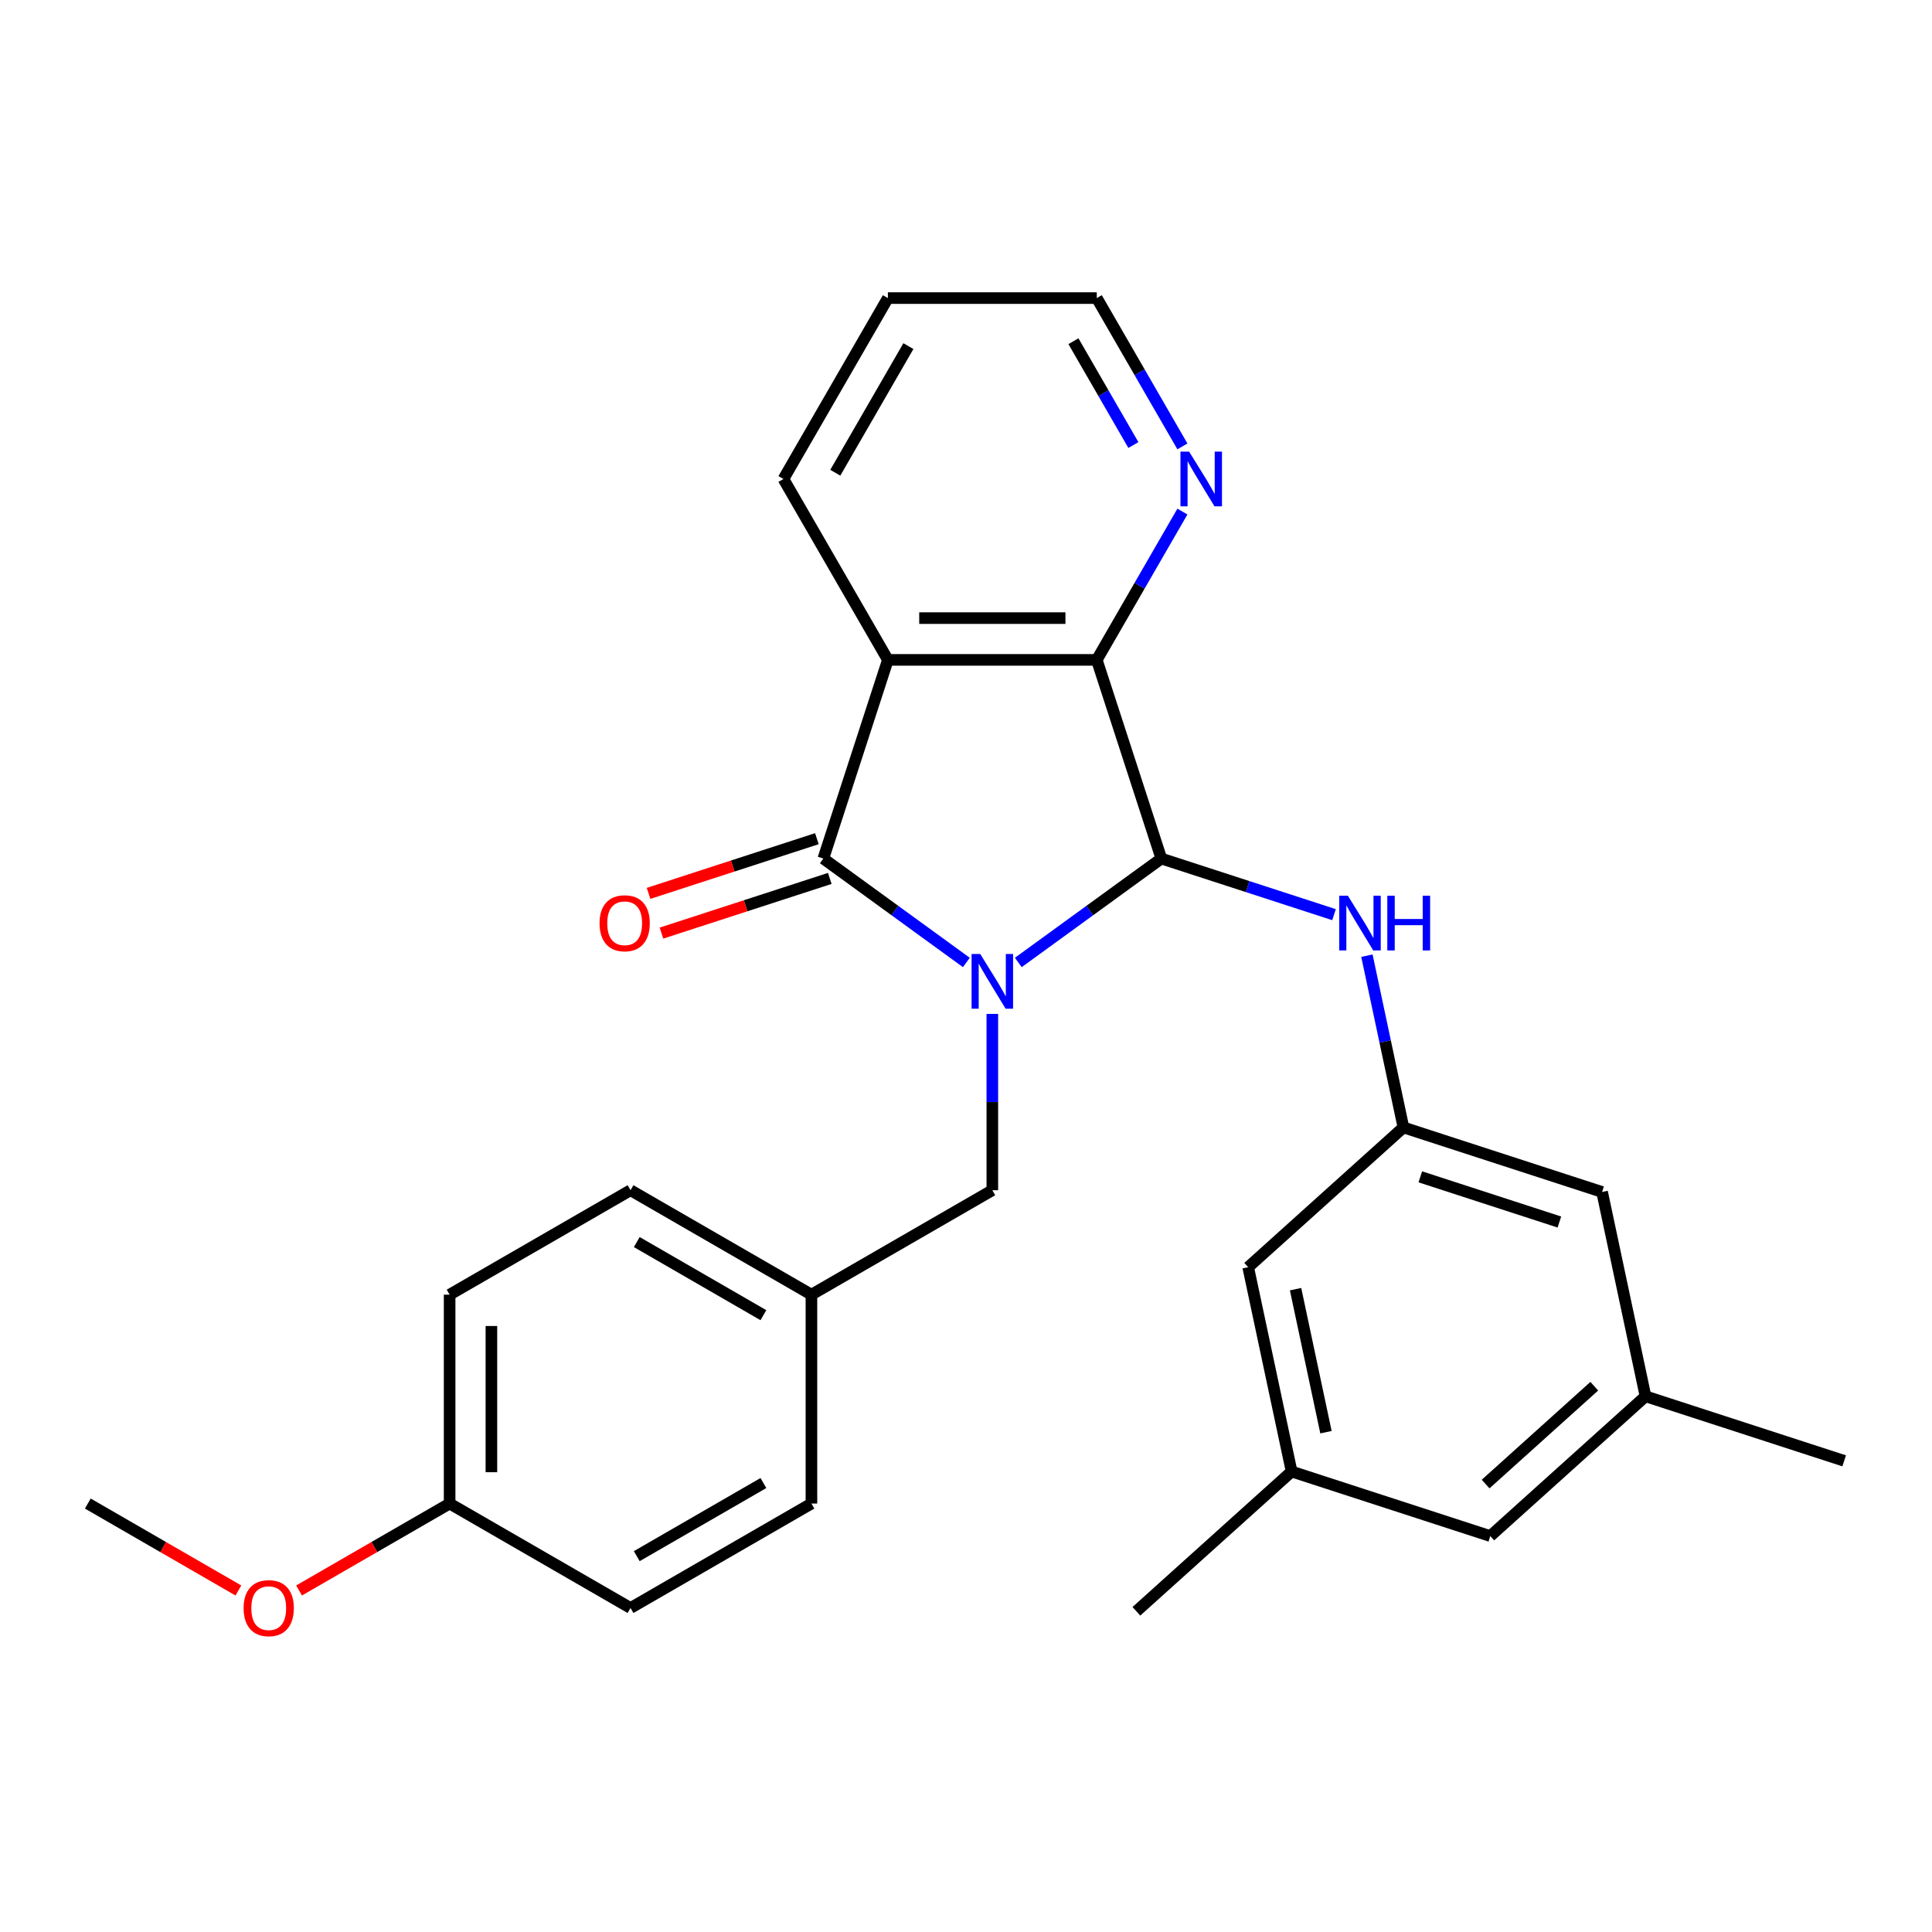 <?xml version='1.0' encoding='iso-8859-1'?>
<svg version='1.1' baseProfile='full'
              xmlns='http://www.w3.org/2000/svg'
                      xmlns:rdkit='http://www.rdkit.org/xml'
                      xmlns:xlink='http://www.w3.org/1999/xlink'
                  xml:space='preserve'
width='1000px' height='1000px' viewBox='0 0 1000 1000'>
<!-- END OF HEADER -->
<rect style='opacity:1.0;fill:#FFFFFF;stroke:none' width='1000' height='1000' x='0' y='0'> </rect>
<path class='bond-0' d='M 500.186,498.168 L 463.172,471.276' style='fill:none;fill-rule:evenodd;stroke:#0000FF;stroke-width:6px;stroke-linecap:butt;stroke-linejoin:miter;stroke-opacity:1' />
<path class='bond-0' d='M 463.172,471.276 L 426.158,444.384' style='fill:none;fill-rule:evenodd;stroke:#000000;stroke-width:6px;stroke-linecap:butt;stroke-linejoin:miter;stroke-opacity:1' />
<path class='bond-1' d='M 527.073,498.168 L 564.087,471.276' style='fill:none;fill-rule:evenodd;stroke:#0000FF;stroke-width:6px;stroke-linecap:butt;stroke-linejoin:miter;stroke-opacity:1' />
<path class='bond-1' d='M 564.087,471.276 L 601.101,444.384' style='fill:none;fill-rule:evenodd;stroke:#000000;stroke-width:6px;stroke-linecap:butt;stroke-linejoin:miter;stroke-opacity:1' />
<path class='bond-2' d='M 513.629,524.798 L 513.629,570.427' style='fill:none;fill-rule:evenodd;stroke:#0000FF;stroke-width:6px;stroke-linecap:butt;stroke-linejoin:miter;stroke-opacity:1' />
<path class='bond-2' d='M 513.629,570.427 L 513.629,616.056' style='fill:none;fill-rule:evenodd;stroke:#000000;stroke-width:6px;stroke-linecap:butt;stroke-linejoin:miter;stroke-opacity:1' />
<path class='bond-3' d='M 426.158,444.384 L 459.569,341.555' style='fill:none;fill-rule:evenodd;stroke:#000000;stroke-width:6px;stroke-linecap:butt;stroke-linejoin:miter;stroke-opacity:1' />
<path class='bond-4' d='M 422.817,434.101 L 379.254,448.255' style='fill:none;fill-rule:evenodd;stroke:#000000;stroke-width:6px;stroke-linecap:butt;stroke-linejoin:miter;stroke-opacity:1' />
<path class='bond-4' d='M 379.254,448.255 L 335.692,462.41' style='fill:none;fill-rule:evenodd;stroke:#FF0000;stroke-width:6px;stroke-linecap:butt;stroke-linejoin:miter;stroke-opacity:1' />
<path class='bond-4' d='M 429.499,454.667 L 385.937,468.821' style='fill:none;fill-rule:evenodd;stroke:#000000;stroke-width:6px;stroke-linecap:butt;stroke-linejoin:miter;stroke-opacity:1' />
<path class='bond-4' d='M 385.937,468.821 L 342.374,482.976' style='fill:none;fill-rule:evenodd;stroke:#FF0000;stroke-width:6px;stroke-linecap:butt;stroke-linejoin:miter;stroke-opacity:1' />
<path class='bond-5' d='M 601.101,444.384 L 567.69,341.555' style='fill:none;fill-rule:evenodd;stroke:#000000;stroke-width:6px;stroke-linecap:butt;stroke-linejoin:miter;stroke-opacity:1' />
<path class='bond-6' d='M 601.101,444.384 L 645.794,458.905' style='fill:none;fill-rule:evenodd;stroke:#000000;stroke-width:6px;stroke-linecap:butt;stroke-linejoin:miter;stroke-opacity:1' />
<path class='bond-6' d='M 645.794,458.905 L 690.486,473.427' style='fill:none;fill-rule:evenodd;stroke:#0000FF;stroke-width:6px;stroke-linecap:butt;stroke-linejoin:miter;stroke-opacity:1' />
<path class='bond-7' d='M 459.569,341.555 L 405.509,247.92' style='fill:none;fill-rule:evenodd;stroke:#000000;stroke-width:6px;stroke-linecap:butt;stroke-linejoin:miter;stroke-opacity:1' />
<path class='bond-8' d='M 459.569,341.555 L 567.69,341.555' style='fill:none;fill-rule:evenodd;stroke:#000000;stroke-width:6px;stroke-linecap:butt;stroke-linejoin:miter;stroke-opacity:1' />
<path class='bond-8' d='M 475.787,319.931 L 551.472,319.931' style='fill:none;fill-rule:evenodd;stroke:#000000;stroke-width:6px;stroke-linecap:butt;stroke-linejoin:miter;stroke-opacity:1' />
<path class='bond-9' d='M 567.69,341.555 L 589.852,303.169' style='fill:none;fill-rule:evenodd;stroke:#000000;stroke-width:6px;stroke-linecap:butt;stroke-linejoin:miter;stroke-opacity:1' />
<path class='bond-9' d='M 589.852,303.169 L 612.014,264.783' style='fill:none;fill-rule:evenodd;stroke:#0000FF;stroke-width:6px;stroke-linecap:butt;stroke-linejoin:miter;stroke-opacity:1' />
<path class='bond-10' d='M 707.514,494.658 L 716.961,539.105' style='fill:none;fill-rule:evenodd;stroke:#0000FF;stroke-width:6px;stroke-linecap:butt;stroke-linejoin:miter;stroke-opacity:1' />
<path class='bond-10' d='M 716.961,539.105 L 726.409,583.553' style='fill:none;fill-rule:evenodd;stroke:#000000;stroke-width:6px;stroke-linecap:butt;stroke-linejoin:miter;stroke-opacity:1' />
<path class='bond-11' d='M 513.629,616.056 L 419.995,670.116' style='fill:none;fill-rule:evenodd;stroke:#000000;stroke-width:6px;stroke-linecap:butt;stroke-linejoin:miter;stroke-opacity:1' />
<path class='bond-12' d='M 726.409,583.553 L 829.237,616.964' style='fill:none;fill-rule:evenodd;stroke:#000000;stroke-width:6px;stroke-linecap:butt;stroke-linejoin:miter;stroke-opacity:1' />
<path class='bond-12' d='M 735.151,609.13 L 807.131,632.518' style='fill:none;fill-rule:evenodd;stroke:#000000;stroke-width:6px;stroke-linecap:butt;stroke-linejoin:miter;stroke-opacity:1' />
<path class='bond-13' d='M 726.409,583.553 L 646.06,655.899' style='fill:none;fill-rule:evenodd;stroke:#000000;stroke-width:6px;stroke-linecap:butt;stroke-linejoin:miter;stroke-opacity:1' />
<path class='bond-14' d='M 612.014,231.057 L 589.852,192.671' style='fill:none;fill-rule:evenodd;stroke:#0000FF;stroke-width:6px;stroke-linecap:butt;stroke-linejoin:miter;stroke-opacity:1' />
<path class='bond-14' d='M 589.852,192.671 L 567.69,154.285' style='fill:none;fill-rule:evenodd;stroke:#000000;stroke-width:6px;stroke-linecap:butt;stroke-linejoin:miter;stroke-opacity:1' />
<path class='bond-14' d='M 586.638,230.354 L 571.125,203.483' style='fill:none;fill-rule:evenodd;stroke:#0000FF;stroke-width:6px;stroke-linecap:butt;stroke-linejoin:miter;stroke-opacity:1' />
<path class='bond-14' d='M 571.125,203.483 L 555.611,176.613' style='fill:none;fill-rule:evenodd;stroke:#000000;stroke-width:6px;stroke-linecap:butt;stroke-linejoin:miter;stroke-opacity:1' />
<path class='bond-15' d='M 668.539,761.657 L 646.06,655.899' style='fill:none;fill-rule:evenodd;stroke:#000000;stroke-width:6px;stroke-linecap:butt;stroke-linejoin:miter;stroke-opacity:1' />
<path class='bond-15' d='M 686.319,741.297 L 670.583,667.267' style='fill:none;fill-rule:evenodd;stroke:#000000;stroke-width:6px;stroke-linecap:butt;stroke-linejoin:miter;stroke-opacity:1' />
<path class='bond-16' d='M 668.539,761.657 L 588.19,834.004' style='fill:none;fill-rule:evenodd;stroke:#000000;stroke-width:6px;stroke-linecap:butt;stroke-linejoin:miter;stroke-opacity:1' />
<path class='bond-17' d='M 668.539,761.657 L 771.368,795.068' style='fill:none;fill-rule:evenodd;stroke:#000000;stroke-width:6px;stroke-linecap:butt;stroke-linejoin:miter;stroke-opacity:1' />
<path class='bond-18' d='M 851.717,722.721 L 829.237,616.964' style='fill:none;fill-rule:evenodd;stroke:#000000;stroke-width:6px;stroke-linecap:butt;stroke-linejoin:miter;stroke-opacity:1' />
<path class='bond-19' d='M 851.717,722.721 L 771.368,795.068' style='fill:none;fill-rule:evenodd;stroke:#000000;stroke-width:6px;stroke-linecap:butt;stroke-linejoin:miter;stroke-opacity:1' />
<path class='bond-19' d='M 825.195,717.503 L 768.951,768.146' style='fill:none;fill-rule:evenodd;stroke:#000000;stroke-width:6px;stroke-linecap:butt;stroke-linejoin:miter;stroke-opacity:1' />
<path class='bond-20' d='M 851.717,722.721 L 954.545,756.132' style='fill:none;fill-rule:evenodd;stroke:#000000;stroke-width:6px;stroke-linecap:butt;stroke-linejoin:miter;stroke-opacity:1' />
<path class='bond-21' d='M 419.995,670.116 L 419.995,778.236' style='fill:none;fill-rule:evenodd;stroke:#000000;stroke-width:6px;stroke-linecap:butt;stroke-linejoin:miter;stroke-opacity:1' />
<path class='bond-22' d='M 419.995,670.116 L 326.36,616.056' style='fill:none;fill-rule:evenodd;stroke:#000000;stroke-width:6px;stroke-linecap:butt;stroke-linejoin:miter;stroke-opacity:1' />
<path class='bond-22' d='M 395.137,680.734 L 329.593,642.892' style='fill:none;fill-rule:evenodd;stroke:#000000;stroke-width:6px;stroke-linecap:butt;stroke-linejoin:miter;stroke-opacity:1' />
<path class='bond-23' d='M 405.509,247.92 L 459.569,154.285' style='fill:none;fill-rule:evenodd;stroke:#000000;stroke-width:6px;stroke-linecap:butt;stroke-linejoin:miter;stroke-opacity:1' />
<path class='bond-23' d='M 432.345,244.687 L 470.187,179.143' style='fill:none;fill-rule:evenodd;stroke:#000000;stroke-width:6px;stroke-linecap:butt;stroke-linejoin:miter;stroke-opacity:1' />
<path class='bond-24' d='M 232.725,778.236 L 232.725,670.116' style='fill:none;fill-rule:evenodd;stroke:#000000;stroke-width:6px;stroke-linecap:butt;stroke-linejoin:miter;stroke-opacity:1' />
<path class='bond-24' d='M 254.349,762.018 L 254.349,686.334' style='fill:none;fill-rule:evenodd;stroke:#000000;stroke-width:6px;stroke-linecap:butt;stroke-linejoin:miter;stroke-opacity:1' />
<path class='bond-25' d='M 232.725,778.236 L 193.759,800.733' style='fill:none;fill-rule:evenodd;stroke:#000000;stroke-width:6px;stroke-linecap:butt;stroke-linejoin:miter;stroke-opacity:1' />
<path class='bond-25' d='M 193.759,800.733 L 154.793,823.23' style='fill:none;fill-rule:evenodd;stroke:#FF0000;stroke-width:6px;stroke-linecap:butt;stroke-linejoin:miter;stroke-opacity:1' />
<path class='bond-26' d='M 232.725,778.236 L 326.36,832.297' style='fill:none;fill-rule:evenodd;stroke:#000000;stroke-width:6px;stroke-linecap:butt;stroke-linejoin:miter;stroke-opacity:1' />
<path class='bond-27' d='M 419.995,778.236 L 326.36,832.297' style='fill:none;fill-rule:evenodd;stroke:#000000;stroke-width:6px;stroke-linecap:butt;stroke-linejoin:miter;stroke-opacity:1' />
<path class='bond-27' d='M 395.137,767.618 L 329.593,805.461' style='fill:none;fill-rule:evenodd;stroke:#000000;stroke-width:6px;stroke-linecap:butt;stroke-linejoin:miter;stroke-opacity:1' />
<path class='bond-28' d='M 326.36,616.056 L 232.725,670.116' style='fill:none;fill-rule:evenodd;stroke:#000000;stroke-width:6px;stroke-linecap:butt;stroke-linejoin:miter;stroke-opacity:1' />
<path class='bond-29' d='M 123.387,823.23 L 84.421,800.733' style='fill:none;fill-rule:evenodd;stroke:#FF0000;stroke-width:6px;stroke-linecap:butt;stroke-linejoin:miter;stroke-opacity:1' />
<path class='bond-29' d='M 84.421,800.733 L 45.455,778.236' style='fill:none;fill-rule:evenodd;stroke:#000000;stroke-width:6px;stroke-linecap:butt;stroke-linejoin:miter;stroke-opacity:1' />
<path class='bond-30' d='M 567.69,154.285 L 459.569,154.285' style='fill:none;fill-rule:evenodd;stroke:#000000;stroke-width:6px;stroke-linecap:butt;stroke-linejoin:miter;stroke-opacity:1' />
<path  class='atom-0' d='M 507.369 493.775
L 516.649 508.775
Q 517.569 510.255, 519.049 512.935
Q 520.529 515.615, 520.609 515.775
L 520.609 493.775
L 524.369 493.775
L 524.369 522.095
L 520.489 522.095
L 510.529 505.695
Q 509.369 503.775, 508.129 501.575
Q 506.929 499.375, 506.569 498.695
L 506.569 522.095
L 502.889 522.095
L 502.889 493.775
L 507.369 493.775
' fill='#0000FF'/>
<path  class='atom-5' d='M 697.669 463.635
L 706.949 478.635
Q 707.869 480.115, 709.349 482.795
Q 710.829 485.475, 710.909 485.635
L 710.909 463.635
L 714.669 463.635
L 714.669 491.955
L 710.789 491.955
L 700.829 475.555
Q 699.669 473.635, 698.429 471.435
Q 697.229 469.235, 696.869 468.555
L 696.869 491.955
L 693.189 491.955
L 693.189 463.635
L 697.669 463.635
' fill='#0000FF'/>
<path  class='atom-5' d='M 718.069 463.635
L 721.909 463.635
L 721.909 475.675
L 736.389 475.675
L 736.389 463.635
L 740.229 463.635
L 740.229 491.955
L 736.389 491.955
L 736.389 478.875
L 721.909 478.875
L 721.909 491.955
L 718.069 491.955
L 718.069 463.635
' fill='#0000FF'/>
<path  class='atom-8' d='M 615.49 233.76
L 624.77 248.76
Q 625.69 250.24, 627.17 252.92
Q 628.65 255.6, 628.73 255.76
L 628.73 233.76
L 632.49 233.76
L 632.49 262.08
L 628.61 262.08
L 618.65 245.68
Q 617.49 243.76, 616.25 241.56
Q 615.05 239.36, 614.69 238.68
L 614.69 262.08
L 611.01 262.08
L 611.01 233.76
L 615.49 233.76
' fill='#0000FF'/>
<path  class='atom-9' d='M 310.33 477.875
Q 310.33 471.075, 313.69 467.275
Q 317.05 463.475, 323.33 463.475
Q 329.61 463.475, 332.97 467.275
Q 336.33 471.075, 336.33 477.875
Q 336.33 484.755, 332.93 488.675
Q 329.53 492.555, 323.33 492.555
Q 317.09 492.555, 313.69 488.675
Q 310.33 484.795, 310.33 477.875
M 323.33 489.355
Q 327.65 489.355, 329.97 486.475
Q 332.33 483.555, 332.33 477.875
Q 332.33 472.315, 329.97 469.515
Q 327.65 466.675, 323.33 466.675
Q 319.01 466.675, 316.65 469.475
Q 314.33 472.275, 314.33 477.875
Q 314.33 483.595, 316.65 486.475
Q 319.01 489.355, 323.33 489.355
' fill='#FF0000'/>
<path  class='atom-22' d='M 126.09 832.377
Q 126.09 825.577, 129.45 821.777
Q 132.81 817.977, 139.09 817.977
Q 145.37 817.977, 148.73 821.777
Q 152.09 825.577, 152.09 832.377
Q 152.09 839.257, 148.69 843.177
Q 145.29 847.057, 139.09 847.057
Q 132.85 847.057, 129.45 843.177
Q 126.09 839.297, 126.09 832.377
M 139.09 843.857
Q 143.41 843.857, 145.73 840.977
Q 148.09 838.057, 148.09 832.377
Q 148.09 826.817, 145.73 824.017
Q 143.41 821.177, 139.09 821.177
Q 134.77 821.177, 132.41 823.977
Q 130.09 826.777, 130.09 832.377
Q 130.09 838.097, 132.41 840.977
Q 134.77 843.857, 139.09 843.857
' fill='#FF0000'/>
</svg>
